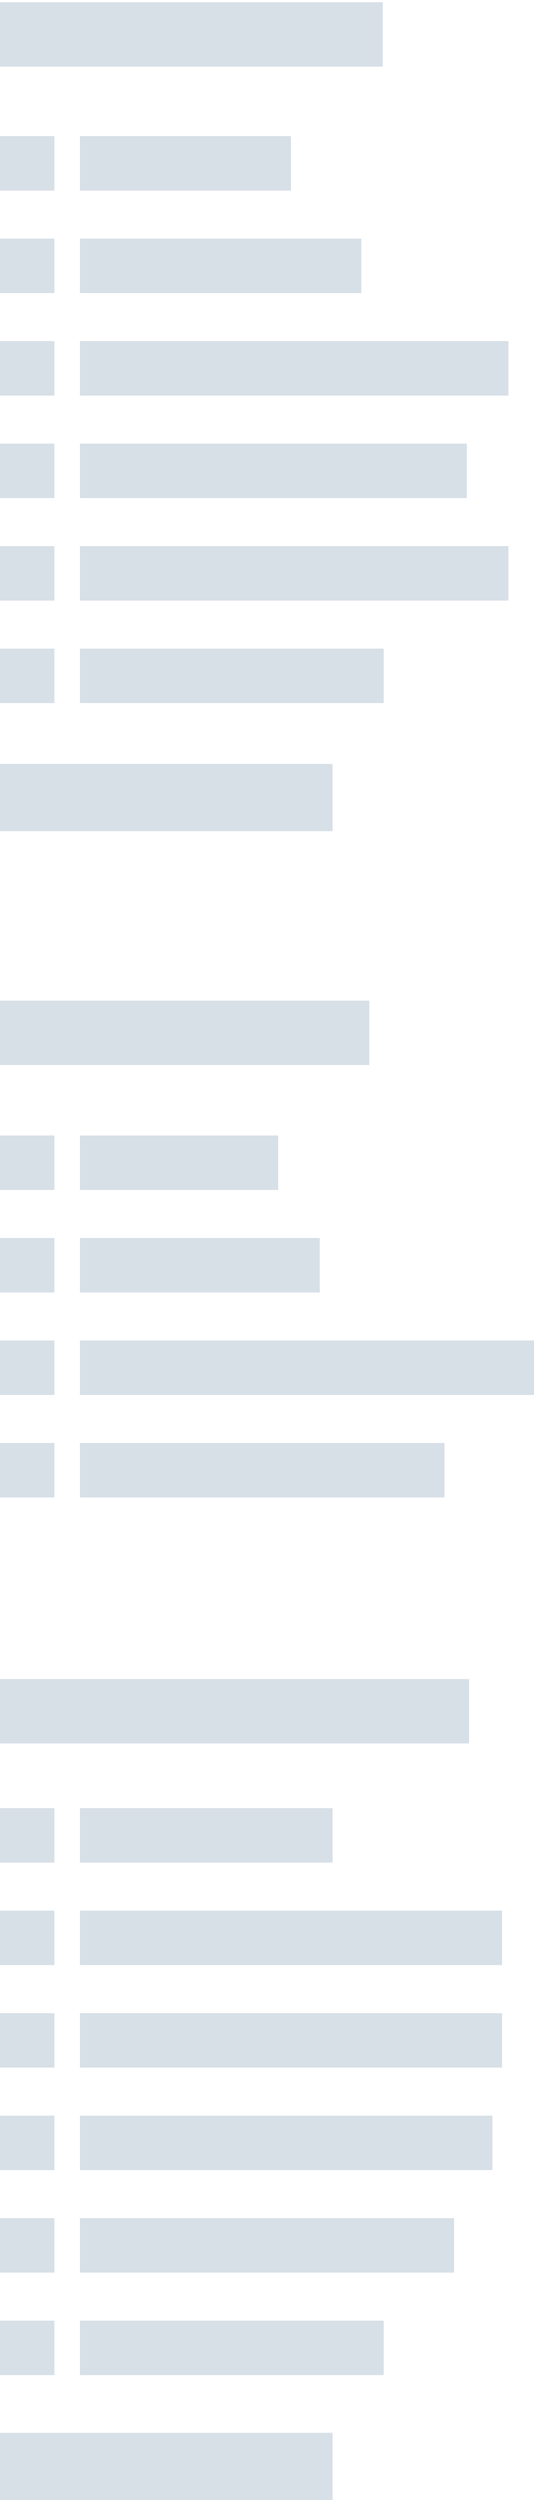 <?xml version="1.0" encoding="utf-8"?>
<!-- Generator: Adobe Illustrator 25.2.3, SVG Export Plug-In . SVG Version: 6.00 Build 0)  -->
<svg version="1.1" id="Capa_1" xmlns="http://www.w3.org/2000/svg" xmlns:xlink="http://www.w3.org/1999/xlink" x="0px" y="0px"
	 viewBox="0 0 167 780.5" style="enable-background:new 0 0 167 780.5;" xml:space="preserve">
<style type="text/css">
	.st0{fill:#D7DFE7;}
</style>
<rect id="Rectángulo_112-13_1_" y="524.2" class="st0" width="146.7" height="20.1"/>
<rect id="Rectángulo_112-13_2_" y="312.4" class="st0" width="115.5" height="20.1"/>
<rect id="Rectángulo_112-13_3_" y="0.7" class="st0" width="119.7" height="20.1"/>
<g id="skeleton_filter" transform="translate(0 -2)">
	<g id="skeleton" transform="translate(0 312)">
		<g id="Grupo_100" transform="translate(0 -1)">
			<rect id="Rectángulo_112" x="25" y="-266.5" class="st0" width="66" height="17"/>
			<rect id="Rectángulo_112-2" y="-266.5" class="st0" width="17" height="17"/>
		</g>
		<g id="Grupo_101" transform="translate(0 31)">
			<rect id="Rectángulo_112-3" x="25" y="-266.5" class="st0" width="88" height="17"/>
			<rect id="Rectángulo_112-4" y="-266.5" class="st0" width="17" height="17"/>
		</g>
		<g id="Grupo_102" transform="translate(0 63)">
			<rect id="Rectángulo_112-5" x="25" y="-266.5" class="st0" width="134" height="17"/>
			<rect id="Rectángulo_112-6" y="-266.5" class="st0" width="17" height="17"/>
		</g>
		<g id="Grupo_103" transform="translate(0 95)">
			<rect id="Rectángulo_112-7" x="25" y="-266.5" class="st0" width="121" height="17"/>
			<rect id="Rectángulo_112-8" y="-266.5" class="st0" width="17" height="17"/>
		</g>
		<g id="Grupo_104" transform="translate(0 127)">
			<rect id="Rectángulo_112-9" x="25" y="-266.5" class="st0" width="134" height="17"/>
			<rect id="Rectángulo_112-10" y="-266.5" class="st0" width="17" height="17"/>
		</g>
		<g id="Grupo_105" transform="translate(0 159)">
			<rect id="Rectángulo_112-11" x="25" y="-266.5" class="st0" width="95" height="17"/>
			<rect id="Rectángulo_112-12" y="-266.5" class="st0" width="17" height="17"/>
		</g>
		<rect id="Rectángulo_117" y="-71.5" class="st0" width="104" height="21"/>
	</g>
	<g id="skeleton-2" transform="translate(0 833)">
		<g id="Grupo_100-2">
			<rect id="Rectángulo_112-13" x="25" y="-266.5" class="st0" width="79" height="17"/>
			<rect id="Rectángulo_112-14" y="-266.5" class="st0" width="17" height="17"/>
		</g>
		<g id="Grupo_101-2" transform="translate(0 32)">
			<rect id="Rectángulo_112-15" x="25" y="-266.5" class="st0" width="132" height="17"/>
			<rect id="Rectángulo_112-16" y="-266.5" class="st0" width="17" height="17"/>
		</g>
		<g id="Grupo_102-2" transform="translate(0 64)">
			<rect id="Rectángulo_112-17" x="25" y="-266.5" class="st0" width="132" height="17"/>
			<rect id="Rectángulo_112-18" y="-266.5" class="st0" width="17" height="17"/>
		</g>
		<g id="Grupo_103-2" transform="translate(0 96)">
			<rect id="Rectángulo_112-19" x="25" y="-266.5" class="st0" width="129" height="17"/>
			<rect id="Rectángulo_112-20" y="-266.5" class="st0" width="17" height="17"/>
		</g>
		<g id="Grupo_104-2" transform="translate(0 128)">
			<rect id="Rectángulo_112-21" x="25" y="-266.5" class="st0" width="117" height="17"/>
			<rect id="Rectángulo_112-22" y="-266.5" class="st0" width="17" height="17"/>
		</g>
		<g id="Grupo_105-2" transform="translate(0 160)">
			<rect id="Rectángulo_112-23" x="25" y="-266.5" class="st0" width="95" height="17"/>
			<rect id="Rectángulo_112-24" y="-266.5" class="st0" width="17" height="17"/>
		</g>
		<rect id="Rectángulo_117-2" y="-71.5" class="st0" width="104" height="21"/>
	</g>
	<g id="skeleton-3" transform="translate(0 623)">
		<g id="Grupo_100-3">
			<rect id="Rectángulo_112-25" x="25" y="-266.5" class="st0" width="62" height="17"/>
			<rect id="Rectángulo_112-26" y="-266.5" class="st0" width="17" height="17"/>
		</g>
		<g id="Grupo_101-3" transform="translate(0 32)">
			<rect id="Rectángulo_112-27" x="25" y="-266.5" class="st0" width="75" height="17"/>
			<rect id="Rectángulo_112-28" y="-266.5" class="st0" width="17" height="17"/>
		</g>
		<g id="Grupo_102-3" transform="translate(0 64)">
			<rect id="Rectángulo_112-29" x="25" y="-266.5" class="st0" width="142" height="17"/>
			<rect id="Rectángulo_112-30" y="-266.5" class="st0" width="17" height="17"/>
		</g>
		<g id="Grupo_103-3" transform="translate(0 96)">
			<rect id="Rectángulo_112-31" x="25" y="-266.5" class="st0" width="114" height="17"/>
			<rect id="Rectángulo_112-32" y="-266.5" class="st0" width="17" height="17"/>
		</g>
	</g>
</g>
</svg>
